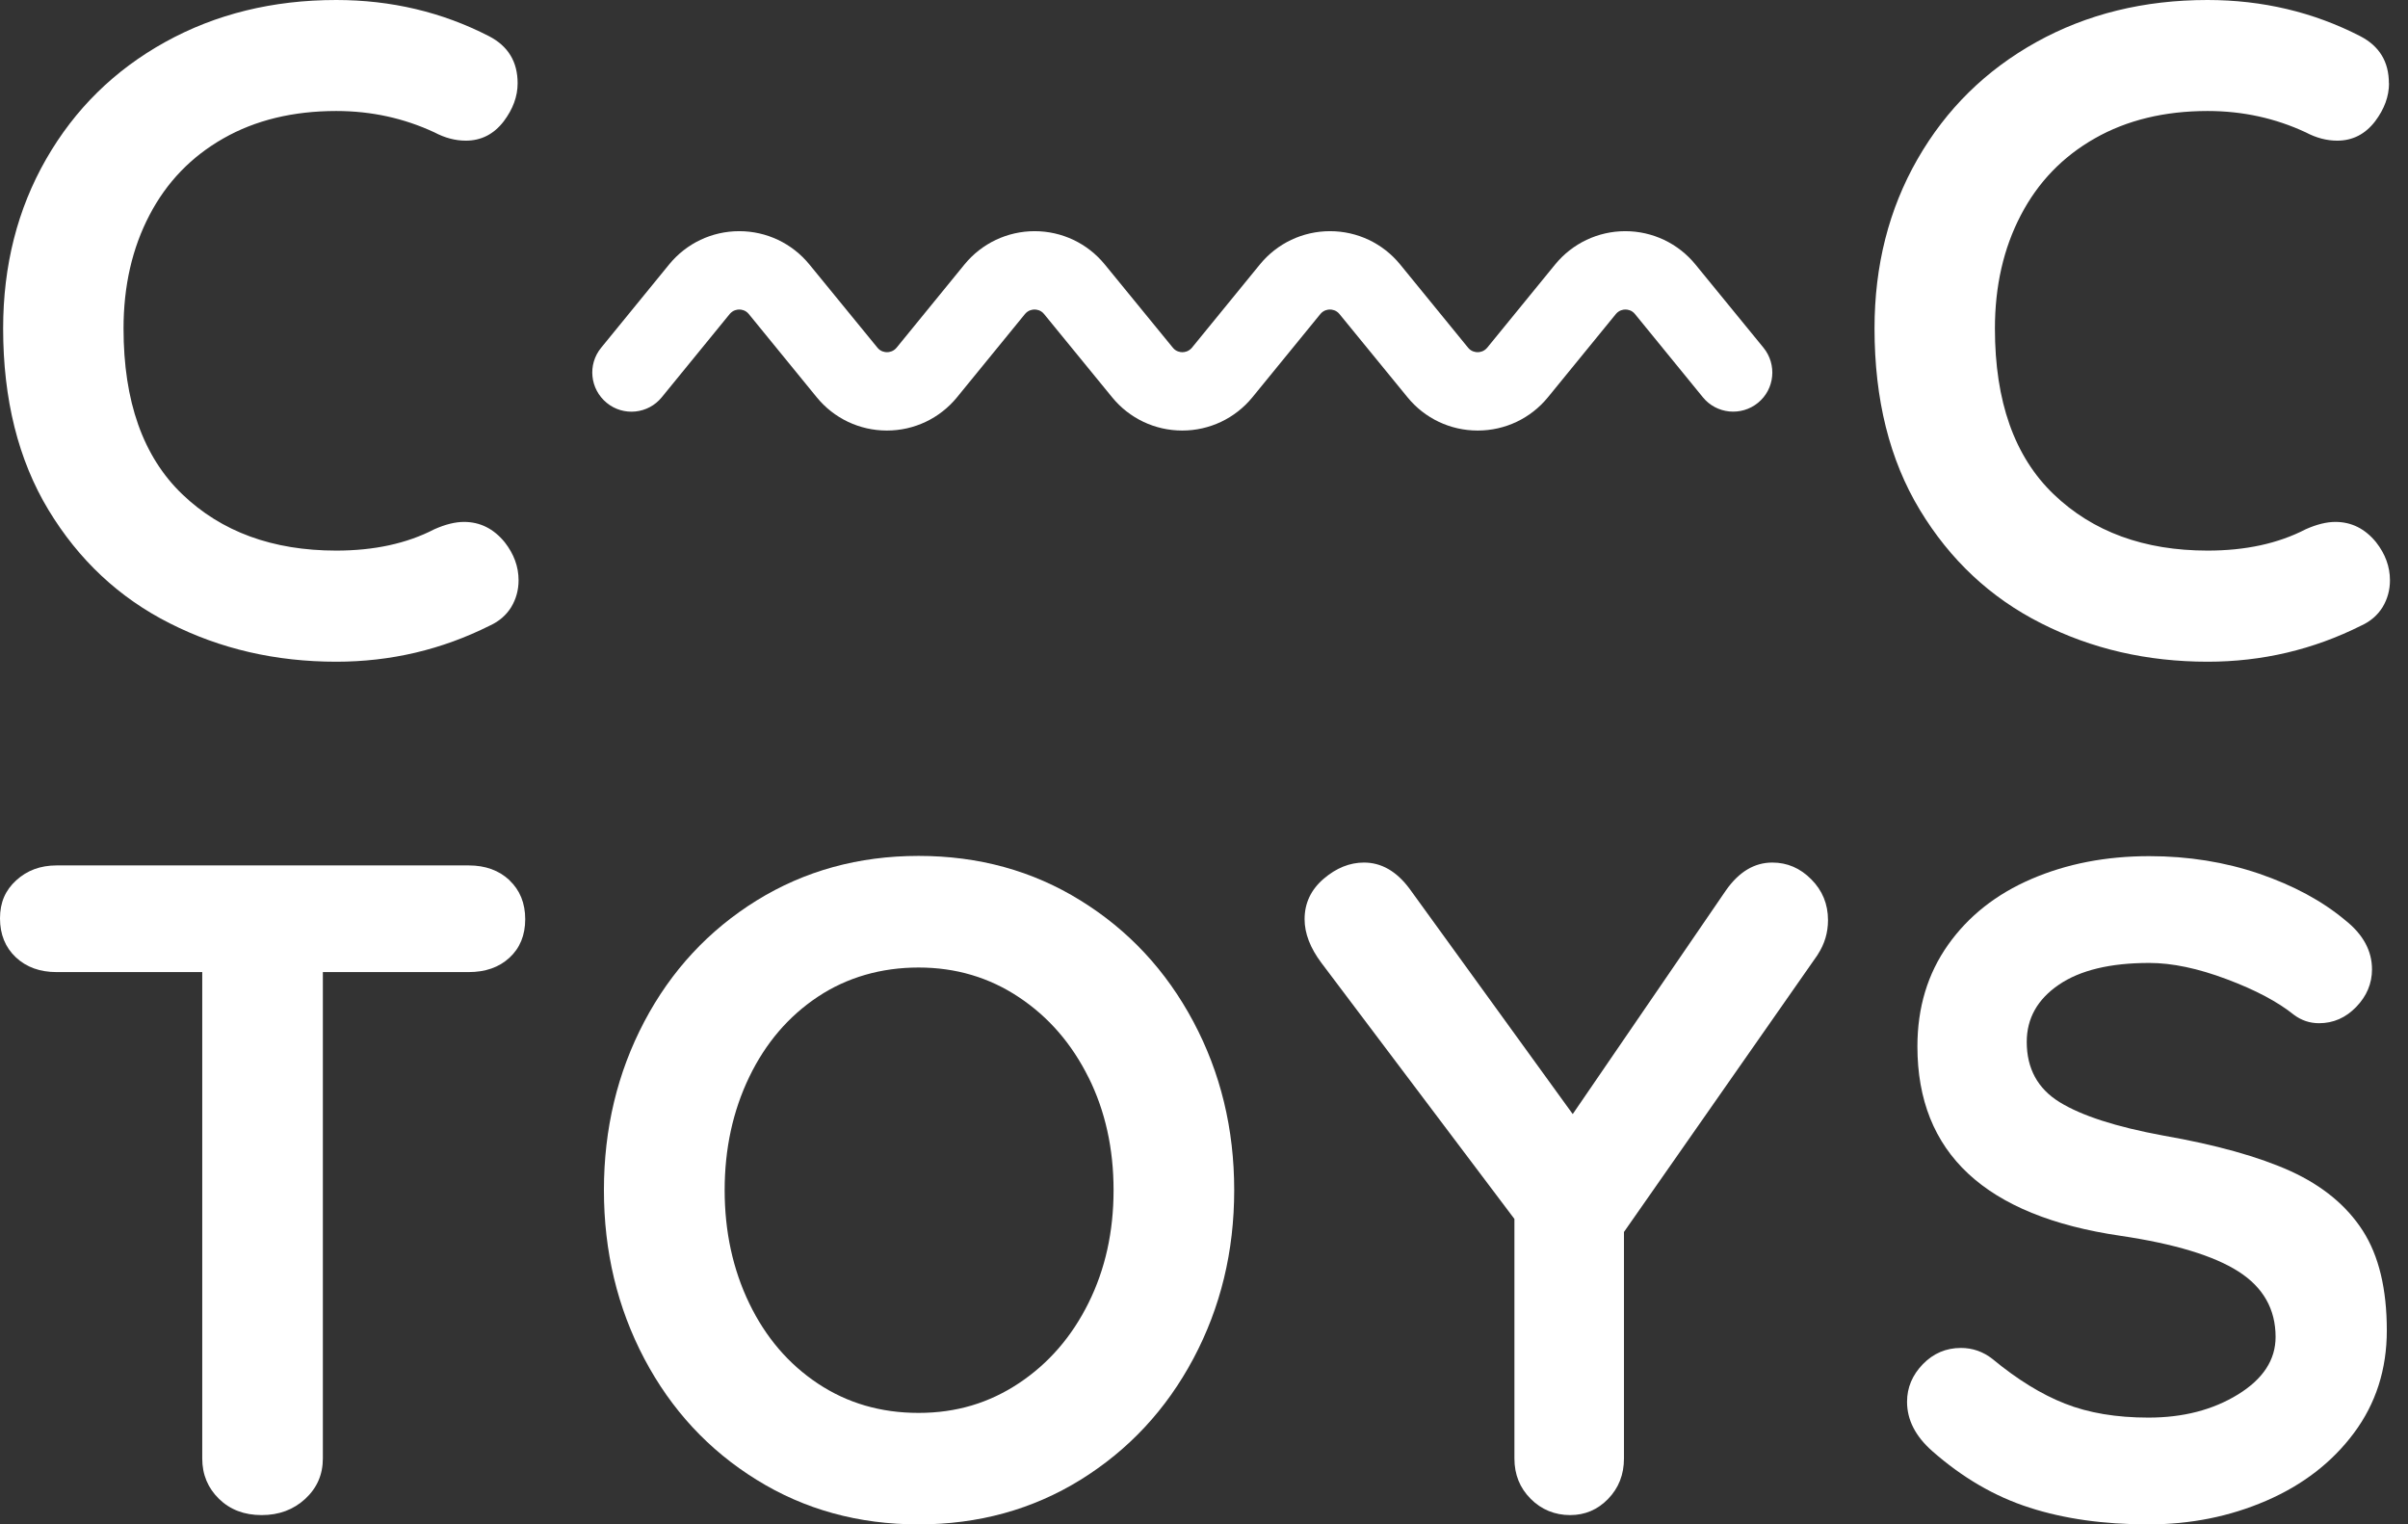 <svg xmlns="http://www.w3.org/2000/svg" width="79" height="50" viewBox="0 0 79 50" fill="none"><rect x="0" y="0" width="79" height="50" fill="#333333" stroke="none"/><g clip-path="url(#clip0_92_754)"><path d="M16.982 2.732C16.982 3.159 16.831 3.574 16.527 3.978C16.203 4.401 15.788 4.614 15.281 4.614C14.938 4.614 14.594 4.523 14.25 4.341C13.257 3.879 12.186 3.641 11.031 3.641C9.616 3.641 8.378 3.942 7.33 4.539C6.279 5.136 5.468 5.974 4.903 7.058C4.337 8.141 4.053 9.378 4.053 10.778C4.053 13.166 4.693 14.977 5.978 16.211C7.263 17.444 8.947 18.061 11.031 18.061C12.265 18.061 13.34 17.832 14.25 17.361C14.613 17.199 14.938 17.12 15.222 17.12C15.748 17.12 16.195 17.341 16.559 17.788C16.859 18.172 17.013 18.587 17.013 19.034C17.013 19.358 16.93 19.651 16.772 19.915C16.61 20.176 16.377 20.382 16.072 20.52C14.495 21.311 12.814 21.706 11.031 21.706C9.046 21.706 7.228 21.287 5.567 20.445C3.906 19.607 2.582 18.366 1.589 16.725C0.601 15.088 0.103 13.103 0.103 10.774C0.103 8.71 0.573 6.86 1.514 5.219C2.455 3.578 3.756 2.301 5.417 1.38C7.073 0.463 8.947 0 11.031 0C12.83 0 14.503 0.395 16.041 1.186C16.669 1.51 16.982 2.024 16.982 2.732Z" fill="white"></path><path d="M78.377 2.732C78.377 3.159 78.226 3.574 77.922 3.978C77.598 4.401 77.183 4.614 76.677 4.614C76.332 4.614 75.989 4.523 75.644 4.341C74.652 3.879 73.581 3.641 72.426 3.641C71.011 3.641 69.773 3.942 68.725 4.539C67.674 5.136 66.863 5.974 66.298 7.058C65.732 8.141 65.448 9.378 65.448 10.778C65.448 13.166 66.088 14.977 67.373 16.211C68.658 17.444 70.342 18.061 72.426 18.061C73.66 18.061 74.735 17.832 75.644 17.361C76.008 17.199 76.332 17.12 76.617 17.12C77.143 17.12 77.59 17.341 77.954 17.788C78.254 18.172 78.408 18.587 78.408 19.034C78.408 19.358 78.325 19.651 78.167 19.915C78.005 20.176 77.772 20.382 77.467 20.52C75.89 21.311 74.209 21.706 72.426 21.706C70.441 21.706 68.623 21.287 66.962 20.445C65.301 19.607 63.977 18.366 62.984 16.725C61.992 15.084 61.498 13.103 61.498 10.774C61.498 8.71 61.968 6.86 62.909 5.219C63.85 3.578 65.151 2.301 66.808 1.38C68.468 0.459 70.338 0 72.422 0C74.221 0 75.894 0.395 77.432 1.186C78.06 1.51 78.373 2.024 78.373 2.732H78.377Z" fill="white"></path><path d="M16.713 28.875C17.057 29.199 17.231 29.626 17.231 30.152C17.231 30.678 17.057 31.101 16.713 31.417C16.369 31.733 15.922 31.887 15.373 31.887H10.592V47.841C10.592 48.371 10.399 48.81 10.015 49.166C9.628 49.522 9.153 49.699 8.584 49.699C8.014 49.699 7.548 49.522 7.184 49.166C6.82 48.81 6.635 48.371 6.635 47.841V31.887H1.858C1.309 31.887 0.862 31.725 0.518 31.401C0.174 31.077 0 30.65 0 30.124C0 29.598 0.178 29.199 0.534 28.875C0.89 28.55 1.328 28.388 1.858 28.388H15.376C15.926 28.388 16.369 28.55 16.717 28.875H16.713Z" fill="white"></path><path d="M39.151 44.567C38.257 46.244 37.024 47.564 35.45 48.541C33.876 49.514 32.105 50.004 30.136 50.004C28.167 50.004 26.396 49.518 24.822 48.541C23.248 47.568 22.023 46.244 21.137 44.567C20.255 42.891 19.813 41.053 19.813 39.04C19.813 37.028 20.255 35.189 21.137 33.513C22.019 31.84 23.248 30.516 24.822 29.539C26.396 28.566 28.167 28.076 30.136 28.076C32.105 28.076 33.876 28.562 35.45 29.539C37.024 30.512 38.257 31.836 39.151 33.513C40.044 35.189 40.491 37.028 40.491 39.04C40.491 41.053 40.044 42.891 39.151 44.567ZM35.711 35.343C35.161 34.236 34.402 33.358 33.426 32.71C32.453 32.062 31.354 31.737 30.136 31.737C28.918 31.737 27.795 32.057 26.835 32.694C25.87 33.335 25.119 34.212 24.581 35.327C24.043 36.442 23.774 37.684 23.774 39.04C23.774 40.396 24.043 41.638 24.581 42.753C25.119 43.868 25.87 44.745 26.835 45.386C27.799 46.026 28.898 46.347 30.136 46.347C31.374 46.347 32.449 46.022 33.426 45.374C34.402 44.726 35.161 43.848 35.711 42.741C36.261 41.634 36.533 40.4 36.533 39.04C36.533 37.68 36.261 36.446 35.711 35.339V35.343Z" fill="white"></path><path d="M59.639 31.31L53.278 40.412V47.841C53.278 48.371 53.104 48.81 52.76 49.166C52.416 49.522 52.001 49.699 51.51 49.699C51.02 49.699 50.569 49.522 50.218 49.166C49.862 48.81 49.684 48.371 49.684 47.841V39.985L43.35 31.583C42.986 31.097 42.8 30.618 42.8 30.152C42.8 29.626 43.01 29.183 43.425 28.827C43.84 28.471 44.283 28.294 44.749 28.294C45.319 28.294 45.813 28.578 46.24 29.148L51.597 36.545L56.623 29.207C57.05 28.598 57.556 28.294 58.145 28.294C58.631 28.294 59.058 28.475 59.422 28.843C59.786 29.207 59.972 29.654 59.972 30.183C59.972 30.591 59.861 30.966 59.636 31.31H59.639Z" fill="white"></path><path d="M66.582 49.454C65.444 49.091 64.38 48.47 63.388 47.596C62.838 47.11 62.565 46.572 62.565 45.983C62.565 45.516 62.739 45.105 63.083 44.749C63.427 44.394 63.846 44.216 64.333 44.216C64.716 44.216 65.064 44.338 65.369 44.579C66.179 45.248 66.97 45.738 67.745 46.042C68.516 46.347 69.429 46.501 70.485 46.501C71.624 46.501 72.6 46.248 73.422 45.742C74.245 45.236 74.656 44.607 74.656 43.856C74.656 42.942 74.249 42.227 73.438 41.709C72.628 41.191 71.339 40.8 69.572 40.538C65.127 39.89 62.905 37.818 62.905 34.327C62.905 33.05 63.241 31.939 63.91 30.994C64.578 30.049 65.491 29.329 66.65 28.831C67.808 28.333 69.093 28.084 70.516 28.084C71.793 28.084 72.999 28.278 74.122 28.661C75.249 29.049 76.186 29.555 76.937 30.183C77.527 30.65 77.819 31.188 77.819 31.797C77.819 32.263 77.645 32.674 77.301 33.03C76.957 33.386 76.55 33.564 76.083 33.564C75.779 33.564 75.506 33.473 75.261 33.291C74.731 32.864 73.996 32.473 73.055 32.121C72.11 31.765 71.264 31.587 70.513 31.587C69.235 31.587 68.243 31.824 67.543 32.303C66.843 32.781 66.492 33.406 66.492 34.177C66.492 35.051 66.851 35.711 67.571 36.154C68.29 36.597 69.421 36.964 70.967 37.249C72.711 37.553 74.106 37.945 75.154 38.419C76.198 38.898 76.985 39.546 77.515 40.368C78.044 41.191 78.305 42.282 78.305 43.642C78.305 44.919 77.946 46.042 77.226 47.007C76.507 47.972 75.546 48.711 74.348 49.229C73.15 49.747 71.861 50.004 70.481 50.004C69.018 50.004 67.721 49.822 66.582 49.454Z" fill="white"></path><path d="M48.478 14.123C47.58 14.123 46.742 13.724 46.177 13.032L43.943 10.3C43.84 10.173 43.702 10.153 43.63 10.153C43.559 10.153 43.425 10.173 43.318 10.3L41.088 13.032C40.523 13.724 39.681 14.123 38.787 14.123C37.889 14.123 37.051 13.724 36.486 13.032L34.252 10.3C34.149 10.173 34.011 10.153 33.94 10.153C33.868 10.153 33.734 10.173 33.627 10.3L31.397 13.032C30.832 13.724 29.994 14.123 29.096 14.123C28.199 14.123 27.36 13.724 26.795 13.032L24.565 10.3C24.462 10.173 24.324 10.153 24.253 10.153C24.182 10.153 24.047 10.173 23.94 10.3L21.71 13.032C21.264 13.581 20.453 13.665 19.904 13.214C19.354 12.763 19.271 11.956 19.722 11.407L21.952 8.675C22.517 7.983 23.355 7.583 24.253 7.583C25.15 7.583 25.988 7.983 26.554 8.675L28.788 11.407C28.891 11.533 29.029 11.553 29.1 11.553C29.171 11.553 29.306 11.533 29.413 11.407L31.642 8.675C32.208 7.983 33.05 7.583 33.944 7.583C34.841 7.583 35.679 7.983 36.245 8.675L38.479 11.407C38.581 11.533 38.72 11.553 38.791 11.553C38.862 11.553 38.996 11.533 39.103 11.407L41.333 8.675C41.899 7.983 42.737 7.583 43.634 7.583C44.532 7.583 45.37 7.983 45.935 8.675L48.165 11.407C48.268 11.533 48.407 11.553 48.478 11.553C48.549 11.553 48.683 11.533 48.79 11.407L51.02 8.675C51.586 7.983 52.428 7.583 53.321 7.583C54.215 7.583 55.057 7.983 55.622 8.675L57.856 11.407C58.303 11.956 58.224 12.767 57.674 13.214C57.125 13.661 56.314 13.581 55.867 13.032L53.638 10.3C53.535 10.173 53.396 10.153 53.325 10.153C53.254 10.153 53.12 10.173 53.013 10.3L50.783 13.032C50.218 13.724 49.379 14.123 48.482 14.123H48.478Z" fill="white"></path></g><defs><clipPath id="clip0_92_754"><rect width="78.404" height="50" fill="white"></rect></clipPath></defs></svg>